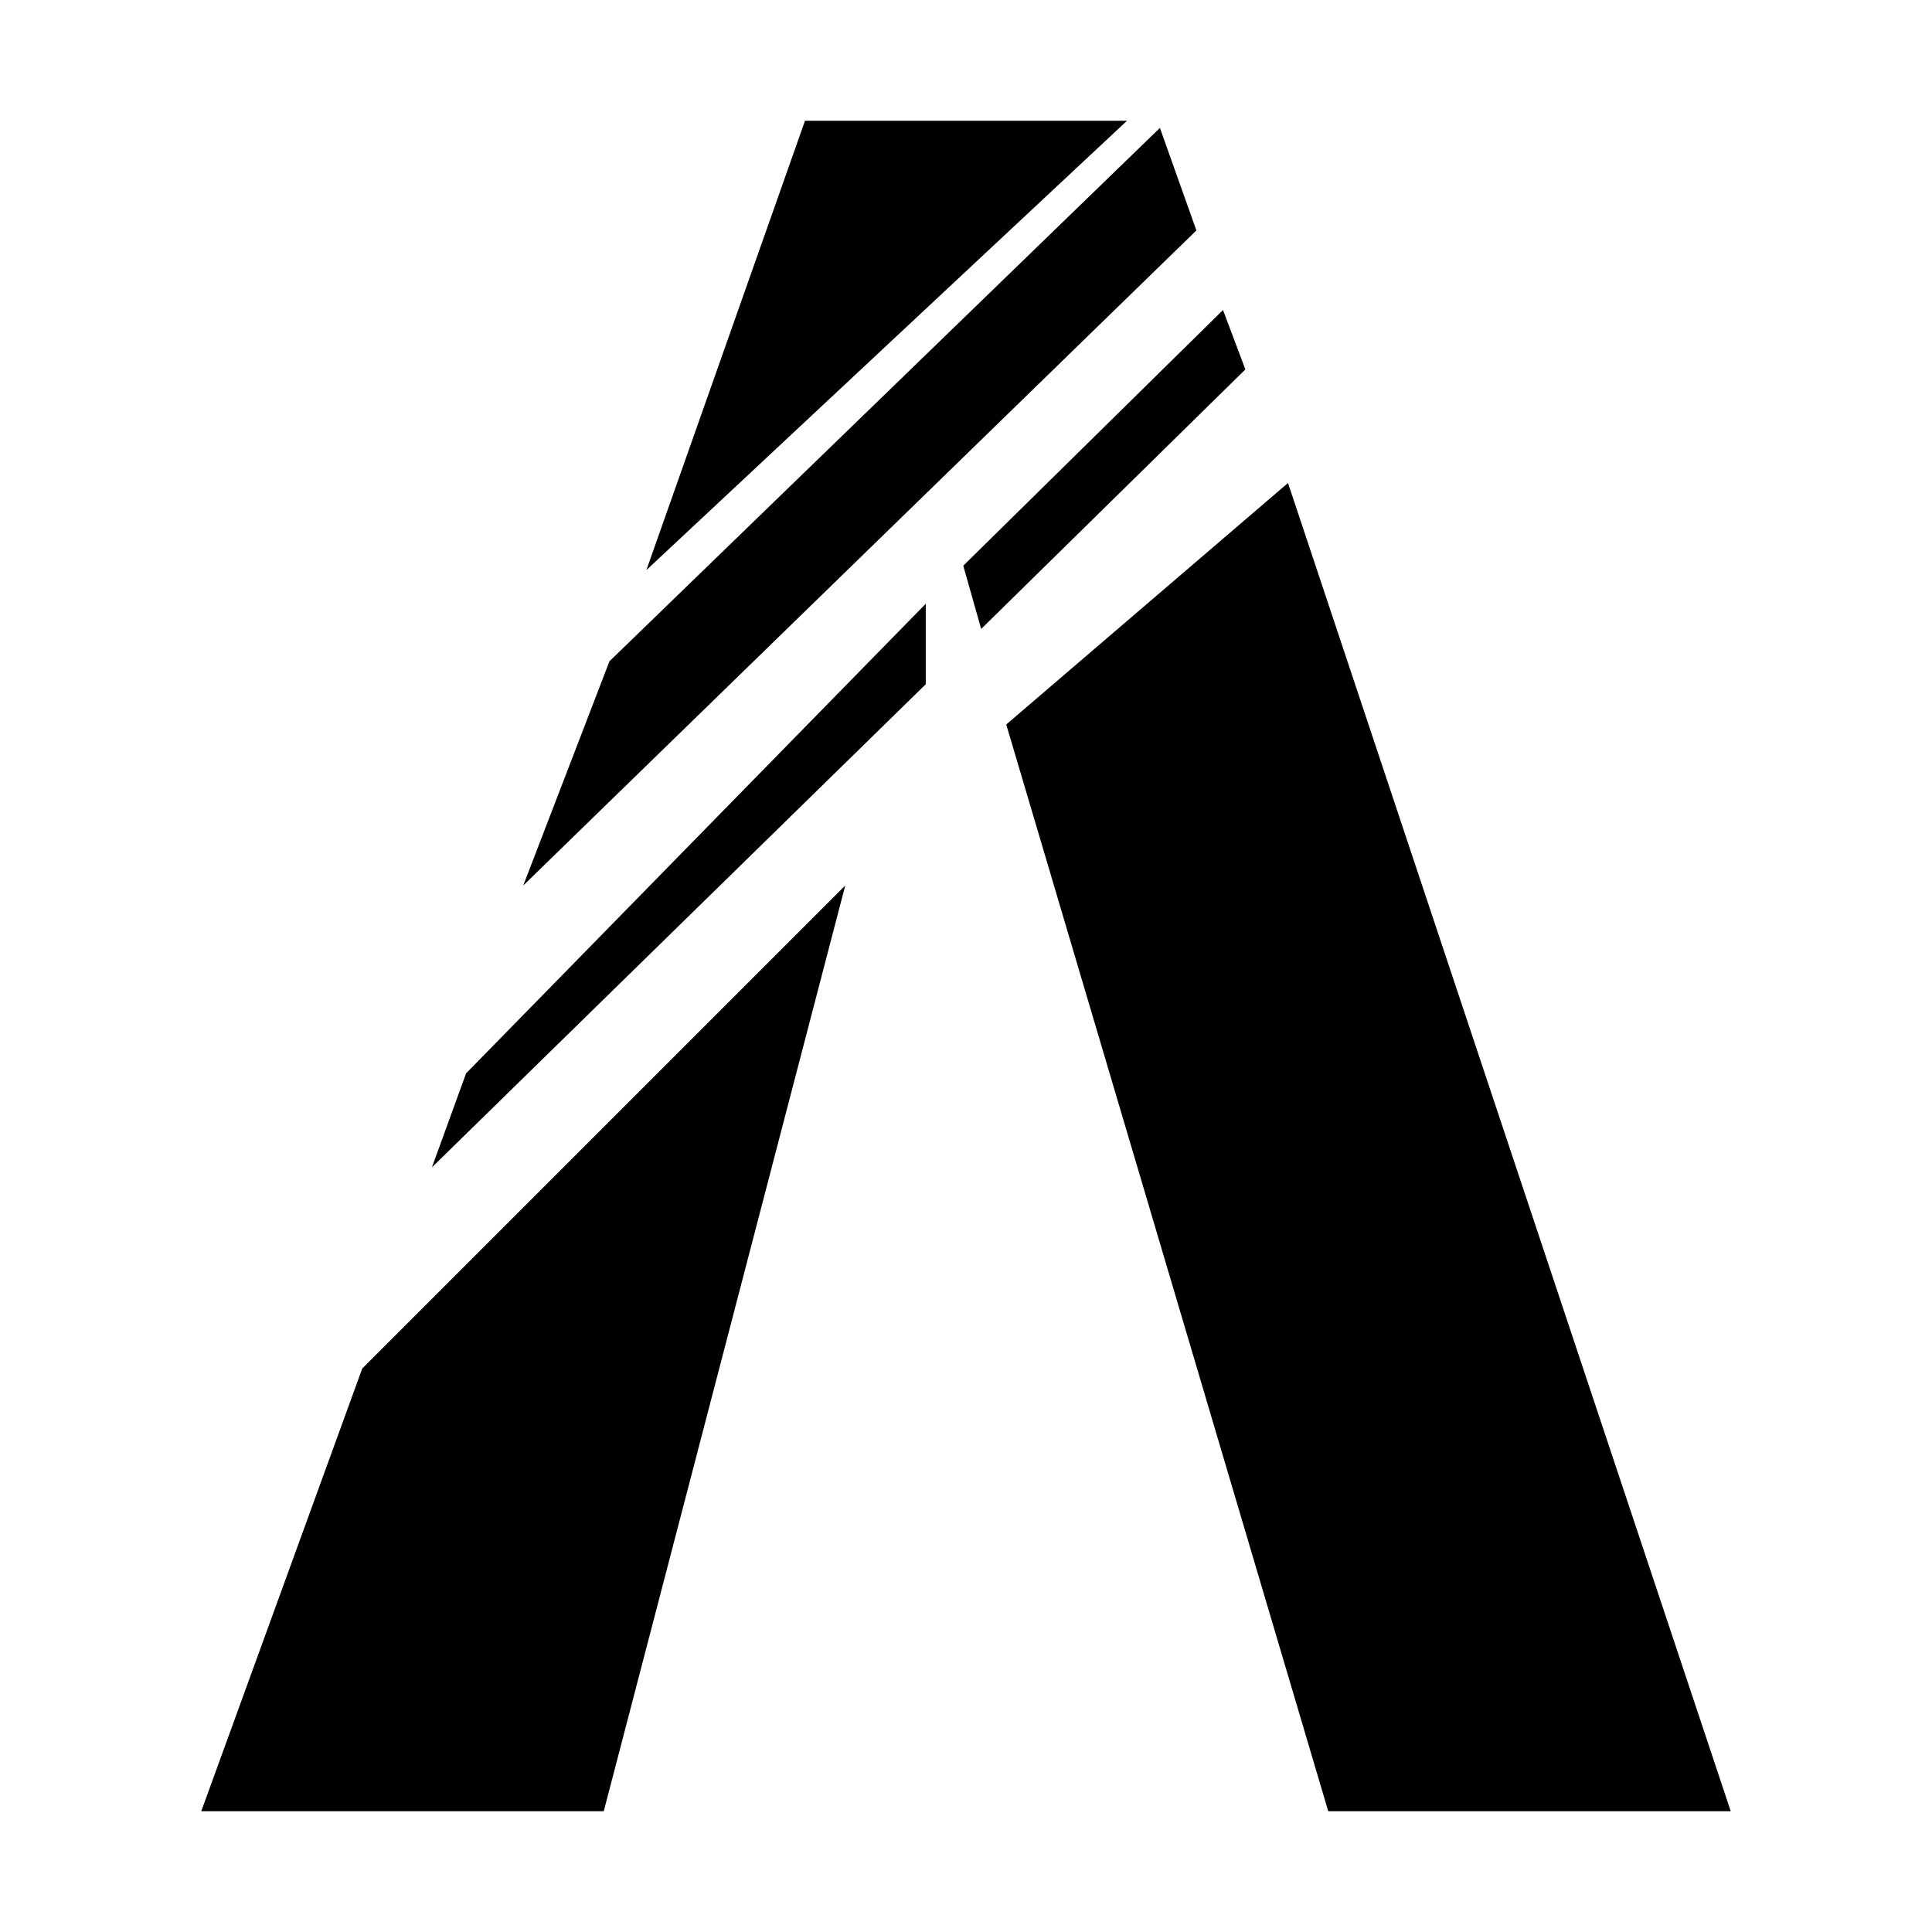<svg xmlns="http://www.w3.org/2000/svg" viewBox="0 0 48 48">
  <polygon fill="currentColor" points="5,45 9,34 21,22 15,45"></polygon>
  <polygon fill="currentColor" points="25,18 33,45 43,45 32,12"></polygon>
  <polygon fill="currentColor" points="16.059,14.164 20,3 28,3"></polygon>
  <polygon fill="currentColor" points="10.731,29.002 23,17 23,15 11.58,26.667"></polygon>
  <polygon fill="currentColor" points="15.142,16.429 13,22 29.724,5.725 28.818,3.178"></polygon>
  <polygon fill="currentColor" points="23.932,14.055 24.377,15.626 30.941,9.178 30.385,7.702"></polygon>
</svg>